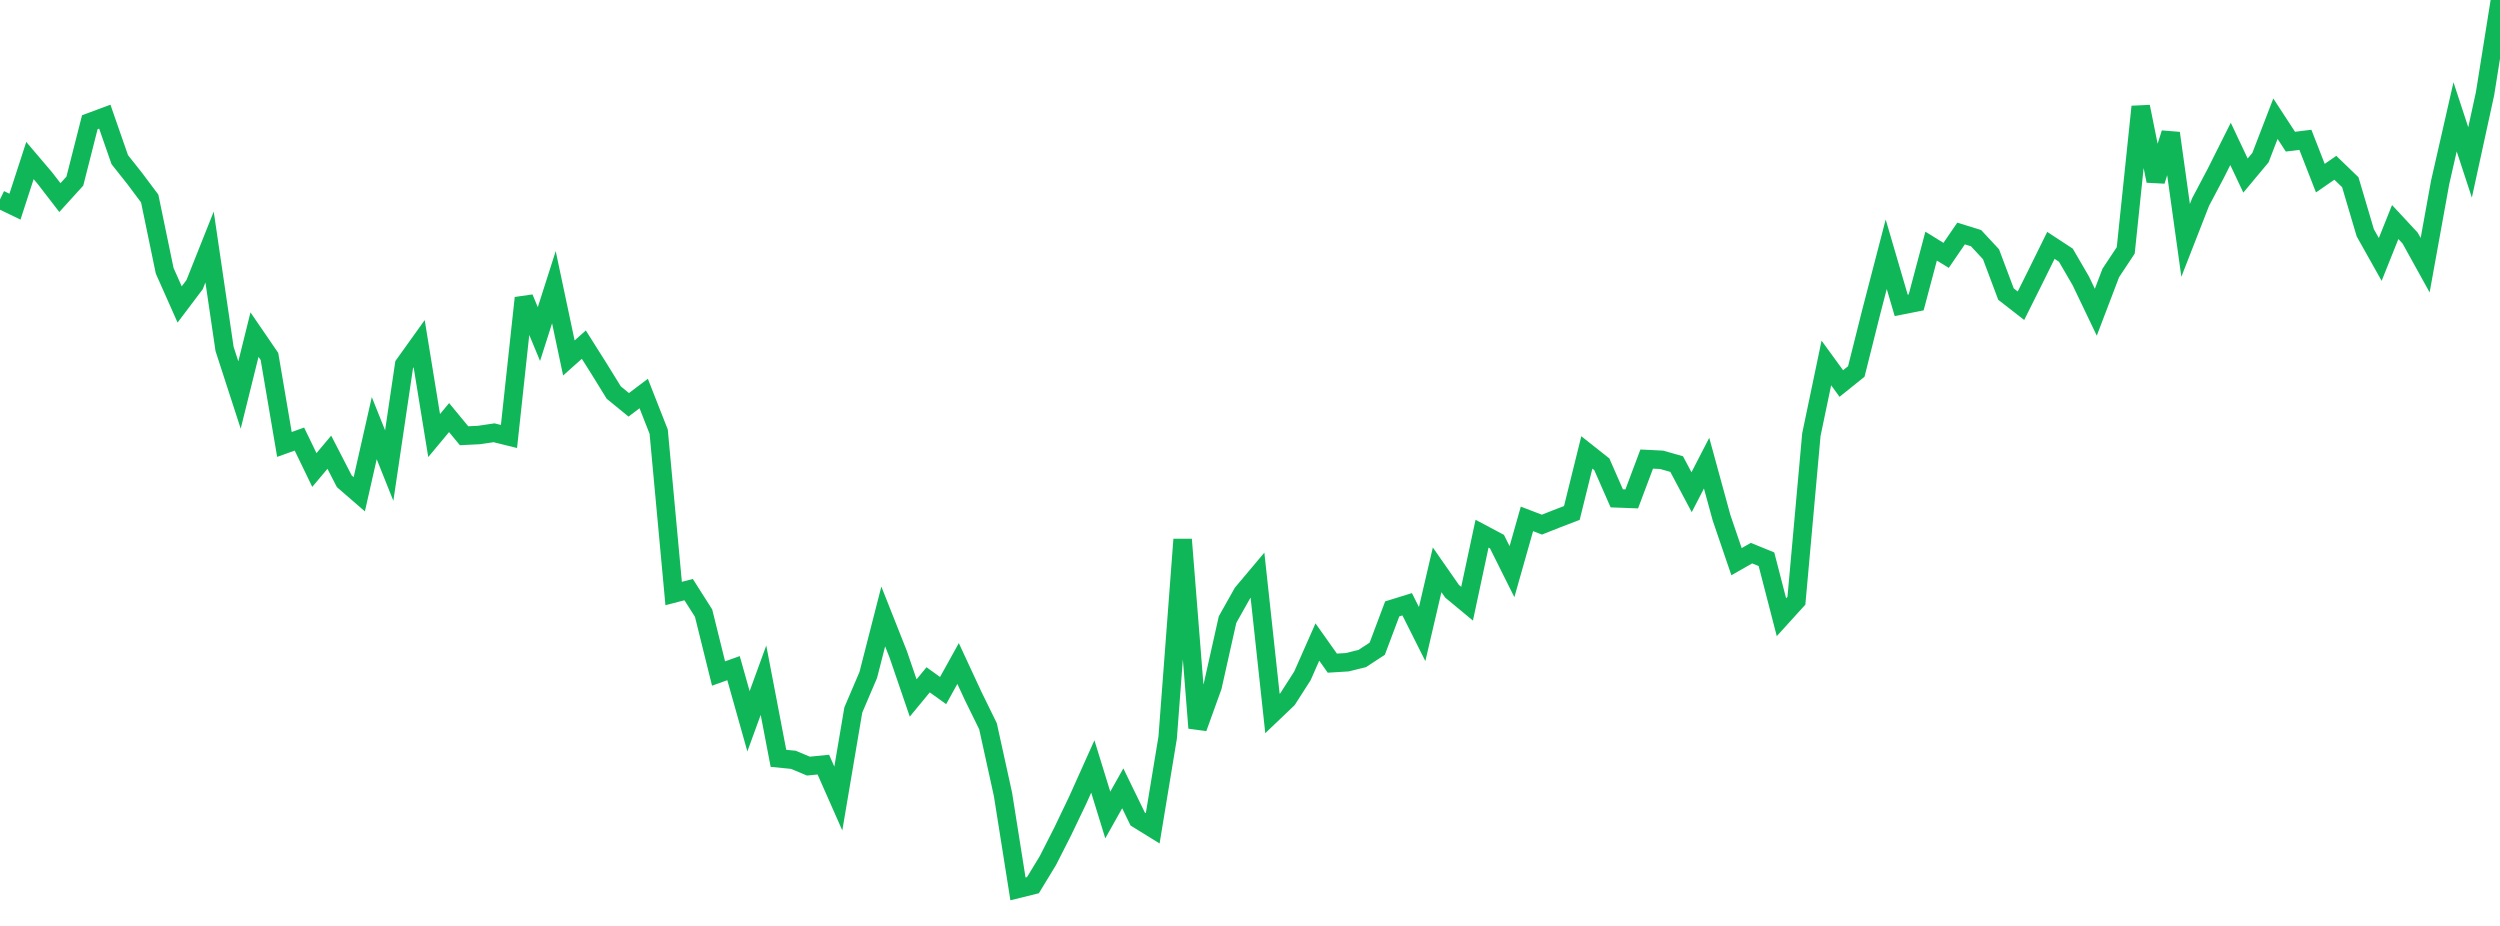<?xml version="1.0" standalone="no"?>
<!DOCTYPE svg PUBLIC "-//W3C//DTD SVG 1.1//EN" "http://www.w3.org/Graphics/SVG/1.1/DTD/svg11.dtd">
<svg width="135" height="50" viewBox="0 0 135 50" preserveAspectRatio="none" class="sparkline" xmlns="http://www.w3.org/2000/svg"
xmlns:xlink="http://www.w3.org/1999/xlink"><path  class="sparkline--line" d="M 0 10.77 L 0 10.77 L 0.808 11.16 L 1.617 8.67 L 2.425 9.62 L 3.234 10.67 L 4.042 9.78 L 4.85 6.6 L 5.659 6.3 L 6.467 8.62 L 7.275 9.64 L 8.084 10.72 L 8.892 14.62 L 9.701 16.44 L 10.509 15.37 L 11.317 13.34 L 12.126 18.84 L 12.934 21.33 L 13.743 18.07 L 14.551 19.25 L 15.359 24 L 16.168 23.71 L 16.976 25.38 L 17.784 24.42 L 18.593 25.99 L 19.401 26.69 L 20.21 23.12 L 21.018 25.14 L 21.826 19.69 L 22.635 18.56 L 23.443 23.52 L 24.251 22.55 L 25.06 23.53 L 25.868 23.49 L 26.677 23.37 L 27.485 23.57 L 28.293 16.09 L 29.102 18.04 L 29.91 15.51 L 30.719 19.33 L 31.527 18.61 L 32.335 19.89 L 33.144 21.2 L 33.952 21.86 L 34.76 21.25 L 35.569 23.31 L 36.377 32.05 L 37.186 31.84 L 37.994 33.11 L 38.802 36.37 L 39.611 36.08 L 40.419 38.95 L 41.228 36.73 L 42.036 40.95 L 42.844 41.03 L 43.653 41.37 L 44.461 41.29 L 45.269 43.12 L 46.078 38.34 L 46.886 36.45 L 47.695 33.29 L 48.503 35.33 L 49.311 37.69 L 50.12 36.71 L 50.928 37.29 L 51.737 35.83 L 52.545 37.57 L 53.353 39.22 L 54.162 42.9 L 54.97 48 L 55.778 47.8 L 56.587 46.47 L 57.395 44.88 L 58.204 43.19 L 59.012 41.39 L 59.82 44.01 L 60.629 42.57 L 61.437 44.23 L 62.246 44.73 L 63.054 39.83 L 63.862 29.13 L 64.671 39.31 L 65.479 37.07 L 66.287 33.46 L 67.096 32.02 L 67.904 31.06 L 68.713 38.53 L 69.521 37.76 L 70.329 36.5 L 71.138 34.67 L 71.946 35.81 L 72.754 35.76 L 73.563 35.56 L 74.371 35.03 L 75.18 32.88 L 75.988 32.63 L 76.796 34.24 L 77.605 30.77 L 78.413 31.93 L 79.222 32.6 L 80.03 28.82 L 80.838 29.25 L 81.647 30.87 L 82.455 28.02 L 83.263 28.33 L 84.072 28.01 L 84.88 27.7 L 85.689 24.43 L 86.497 25.07 L 87.305 26.91 L 88.114 26.94 L 88.922 24.79 L 89.731 24.83 L 90.539 25.06 L 91.347 26.58 L 92.156 25.01 L 92.964 27.96 L 93.772 30.33 L 94.581 29.87 L 95.389 30.2 L 96.198 33.33 L 97.006 32.44 L 97.814 23.47 L 98.623 19.6 L 99.431 20.71 L 100.24 20.06 L 101.048 16.84 L 101.856 13.73 L 102.665 16.49 L 103.473 16.33 L 104.281 13.29 L 105.09 13.79 L 105.898 12.61 L 106.707 12.86 L 107.515 13.73 L 108.323 15.88 L 109.132 16.51 L 109.94 14.89 L 110.749 13.25 L 111.557 13.78 L 112.365 15.17 L 113.174 16.86 L 113.982 14.74 L 114.79 13.52 L 115.599 5.76 L 116.407 9.77 L 117.216 7.19 L 118.024 12.98 L 118.832 10.91 L 119.641 9.38 L 120.449 7.77 L 121.257 9.48 L 122.066 8.51 L 122.874 6.41 L 123.683 7.65 L 124.491 7.55 L 125.299 9.62 L 126.108 9.06 L 126.916 9.84 L 127.725 12.57 L 128.533 14.01 L 129.341 11.99 L 130.15 12.86 L 130.958 14.32 L 131.766 9.86 L 132.575 6.31 L 133.383 8.77 L 134.192 5.06 L 135 0" fill="none" stroke-width="1" stroke="#10b759"></path></svg>